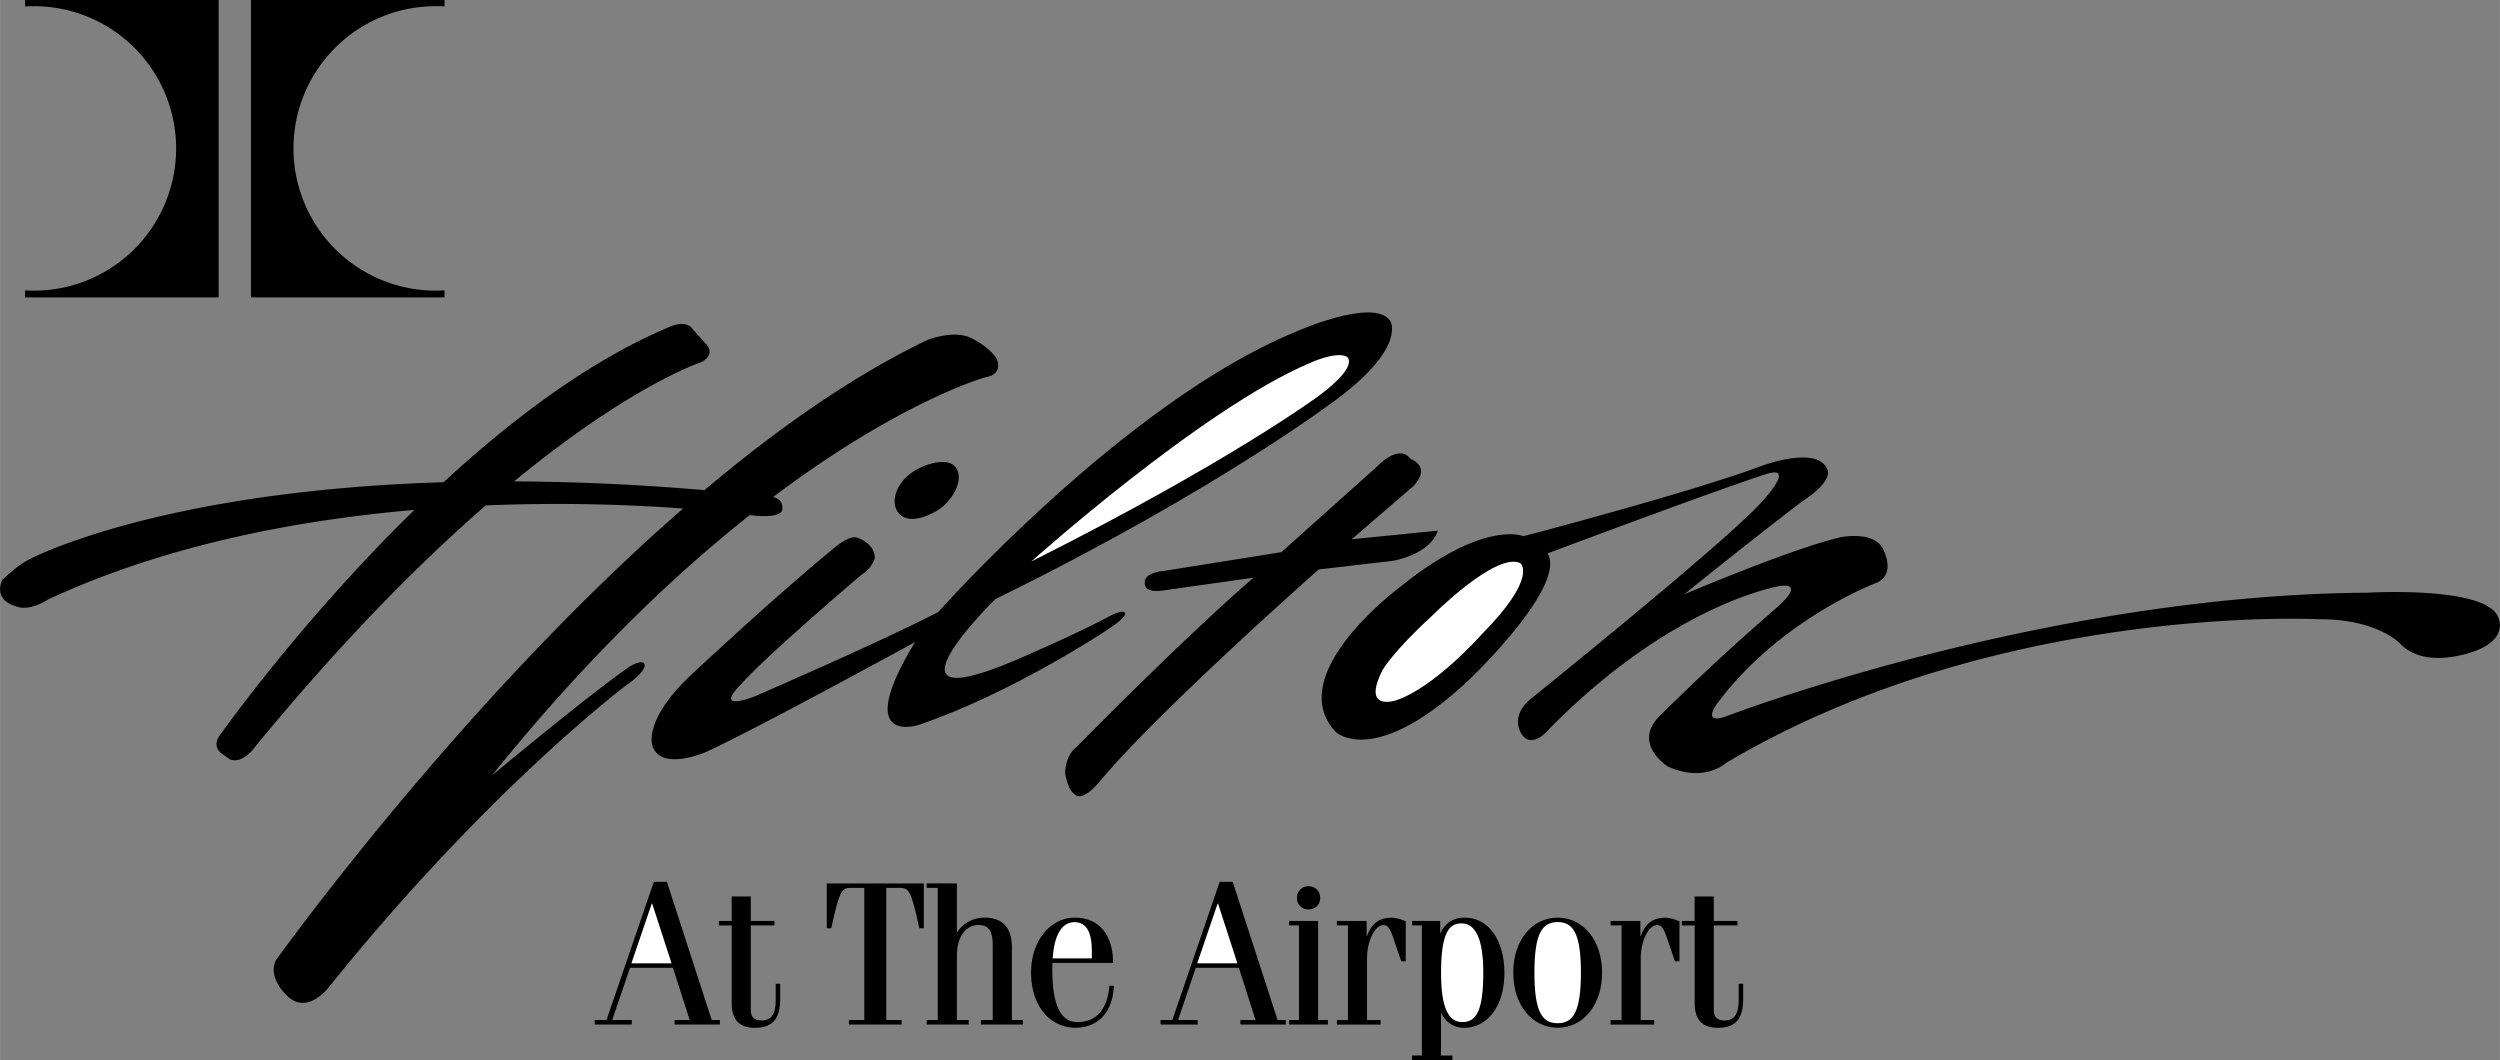 <svg xmlns="http://www.w3.org/2000/svg" width="2500" height="1060" viewBox="0 0 41.074 17.416"><rect x="0" y="0" width="41.074" height="17.416" fill="#808080" stroke="none"/><path d="M9.77 16.833v-.074h.194l.778-2.271h.214l.737 2.271h.134v.074h-.744v-.074h.248l-.275-.858h-.706l-.292.858h.322v.074z"/><path fill="#fff" d="M10.373 15.828h.66l-.318-.982h-.007z"/><path d="M11.81 15.131h.211v-.402h.314v.402h.389v.074h-.389v1.38c0 .127.054.181.181.181.144 0 .228-.087.228-.335v-.268h.074v.248c0 .355-.147.476-.422.476-.241 0-.375-.127-.375-.402v-1.279h-.211v-.075zM13.949 16.759h.251v-2.171h-.218c-.151 0-.188.034-.325.664h-.074v-.737h1.595v.737h-.074c-.137-.63-.174-.664-.325-.664h-.218v2.171h.251v.074h-.865v-.074zM15.225 14.514h.496v.801h.006a.528.528 0 0 1 .446-.238c.265 0 .452.127.452.493v1.189h.181v.074h-.69v-.074h.194V15.53c0-.248-.077-.332-.234-.332-.184 0-.355.161-.355.509v1.052h.194v.074h-.69v-.074h.181v-2.171h-.181v-.074zM17.292 15.821c-.003.034-.003.067-.003.101 0 .646.161.871.415.871.285 0 .489-.181.523-.597h.073c-.017.463-.288.69-.63.69-.426 0-.73-.369-.73-.904 0-.536.325-.905.721-.905.382 0 .626.268.626.744h-.995z"/><path d="M17.938 15.747v-.13c0-.335-.111-.466-.285-.466-.208 0-.332.208-.358.596h.643z" fill="#fff"/><path d="M19.067 16.833v-.074h.194l.778-2.271h.214l.737 2.271h.134v.074h-.744v-.074h.248l-.274-.858h-.708l-.291.858h.322v.074z"/><path fill="#fff" d="M19.67 15.828h.66l-.318-.982h-.007z"/><path d="M21.656 16.759h.161v.074h-.637v-.074h.161v-1.554h-.161v-.074h.476zM21.499 14.561c.107 0 .191.077.191.191 0 .113-.084.19-.191.19a.184.184 0 0 1-.19-.19.184.184 0 0 1 .19-.191zM22.145 15.205h-.181v-.074h.489v.248h.006c.07-.194.191-.301.406-.301.083 0 .181.037.231.06v.657h-.074l-.117-.345c-.06-.177-.094-.251-.174-.251-.137 0-.271.248-.271.549v1.012h.222v.074h-.717v-.074h.181v-1.555zM23.2 17.416v-.074h.161v-2.137H23.2v-.074h.462v.198h.007a.406.406 0 0 1 .398-.251c.409 0 .65.402.65.905 0 .589-.315.904-.653.904a.4.4 0 0 1-.382-.241h-.007v.697h.188v.074H23.2z"/><path d="M24.011 15.171c-.201 0-.335.151-.335.811 0 .583.124.811.349.811.224 0 .345-.174.345-.811 0-.557-.128-.811-.359-.811z" fill="#fff"/><path d="M25.592 15.077c.416 0 .73.369.73.905s-.315.904-.73.904-.73-.369-.73-.904c-.001-.536.314-.905.73-.905z"/><path d="M25.592 16.812c.251 0 .382-.181.382-.831 0-.65-.13-.831-.382-.831s-.382.181-.382.831c0 .65.13.831.382.831z" fill="#fff"/><path d="M26.643 15.205h-.181v-.074h.489v.248h.006c.07-.194.191-.301.405-.301.084 0 .181.037.231.06v.657h-.074l-.117-.345c-.061-.177-.094-.251-.174-.251-.137 0-.271.248-.271.549v1.012h.221v.074h-.717v-.074h.181v-1.555zM27.631 15.131h.211v-.402h.315v.402h.389v.074h-.389v1.38c0 .127.053.181.181.181.144 0 .228-.087.228-.335v-.268h.074v.248c0 .355-.147.476-.422.476-.241 0-.375-.127-.375-.402v-1.279h-.211v-.075zM.411 0v.106a2.337 2.337 0 1 1 0 4.665v.115h3.181V0H.411zM7.303 0v.106a2.337 2.337 0 1 0 0 4.665v.115H4.122V0h3.181zM16.37 5.885c-.133-.194-.389-.318-.389-.318-.287-.164-.742.018-.742.018-1.231.589-2.479 1.468-3.665 2.468a39.148 39.148 0 0 0-3.128-.144c1.935-1.592 3.075-1.958 3.075-1.958.26-.141.071-.306.071-.306l-.212-.237c-.118-.177-.413-.023-.413-.023-1.293.548-2.567 1.512-3.68 2.538C2.58 8.067.481 9.19.481 9.19c-.212.106-.447.342-.447.342-.142.342.212.424.212.424.235.106.542-.106.542-.106 1.93-.896 4.094-1.306 6.02-1.472-1.861 1.814-3.168 3.664-3.168 3.664-.2.235.023.354.023.354l.118.082c.188.071.365-.153.365-.153 1.457-1.781 2.752-3.08 3.834-4.021a28.605 28.605 0 0 1 3.242.051c-3.68 3.205-6.693 7.427-6.693 7.427-.137.314.212.601.212.601.331.288.671-.176.671-.176 2.616-3.252 4.878-4.949 4.878-4.949.407-.283.283-.371.283-.371-.124-.036-.336.141-.336.141-.671.478-2.156 1.714-2.156 1.714 1.548-1.924 3.001-3.301 4.237-4.279.562.069.535-.098.535-.098.014-.129-.077-.18-.15-.2 2.093-1.575 3.473-1.962 3.473-1.962.335-.053.194-.318.194-.318zM15.694 7.669c-.128-.163-.544-.049-.767.137-.222.186-.295.465-.162.625.133.159.395.1.643-.049.222-.133.454-.501.286-.713z"/><path d="M13.736 8.978s.23-.194.354-.142c0 0 .283.088.283.336 0 0-.053.177-.212.265 0 0-1.608 1.361-2.015 1.838 0 0-.424.407.229.177 0 0 2.05-.884 3.04-1.396 0 0 3.04-3.429 5.85-4.595 0 0 1.294-.583 1.573-.194 0 0 .288.411-.848 1.272 0 0-1.962 1.502-5.638 3.305 0 0-2.05 2.009.294 1.019 0 0 1.025-.436 1.614-.754 0 0 .202-.103.224-.035 0 0 .059.047-.302.281 0 0-1.536 1.026-3.091 1.557 0 0-1.102.359-.059-1.361 0 0-2.639 1.443-3.417 1.797 0 0-.754.341-.896-.094 0 0-.165-.42.648-1.178.001-.001 1.438-1.344 2.369-2.098z"/><path d="M16.944 9.225s2.801-2.509 4.578-3.261c0 0 .415-.194.601-.106 0 0 .239.124-.442.636-.001.001-1.45 1.082-4.737 2.731z" fill="#fff"/><path d="M21.053 9.072l1.579-1.414s.354-.377.542-.118c0 0 .354.118.047.448l-1.013.872 1.414-.141s-.071.354-.73.495l-1.226.142s-2.615 2.309-3.582 3.464c0 0-.306.4-.448.212 0 0-.083-.041-.136-.324 0 0-.009-.283.186-.433 0 0 1.706-1.741 2.907-2.783l-1.44.203s-.362.079-.344-.124c0 0-.036-.159.335-.194l1.909-.305zM29.006 7.793c.571-.184-.141.539-.141.539-.742.76-3.721 3.155-3.721 3.155-.362.309-.132.592-.132.592.177.229.436-.097.436-.097 2.05-2.085 3.806-2.356 3.806-2.356.424-.047-.071.365-.071.365a37.234 37.234 0 0 0-1.909 1.767c-.471.46.13.837.13.837.601.271.954-.059.954-.059 4.442-2.639 9.738-2.362 9.738-2.362.96-.006 1.337.4 1.337.4a.67.67 0 0 0 .171.13c.436.248 1.09-.018 1.09-.018.548-.224.342-.565.342-.565-.236-.495-2.133-.383-2.133-.383-5.373.035-10.568 2.041-10.568 2.041-.407.124-.088-.265-.088-.265 1.042-1.37 2.598-1.944 2.598-1.944.3-.15.105-.521.105-.521-.132-.345-.715-.221-.715-.221-.822.194-2.563.937-2.563.937a92.597 92.597 0 0 1 1.927-1.52c.574-.371.415-.548.415-.548-.168-.371-1.042-.053-1.042-.053-1.168.441-3.942 1.166-3.942 1.166s-.646-.283-2.033.839c0 0-1.935 1.432-1.051 2.377 0 0 .627.61 2.191-.857 0 0 1.608-1.529 1.29-2.077 0 .001 2.685-1.009 3.579-1.299z"/><path d="M23.519 10.126s1.051-1.061 1.458-.875c0 0 .309.221-.645 1.184 0 0-.76.857-1.388 1.069 0 0-.583.203-.229-.495-.001.001.167-.299.804-.883z" fill="#fff"/></svg>